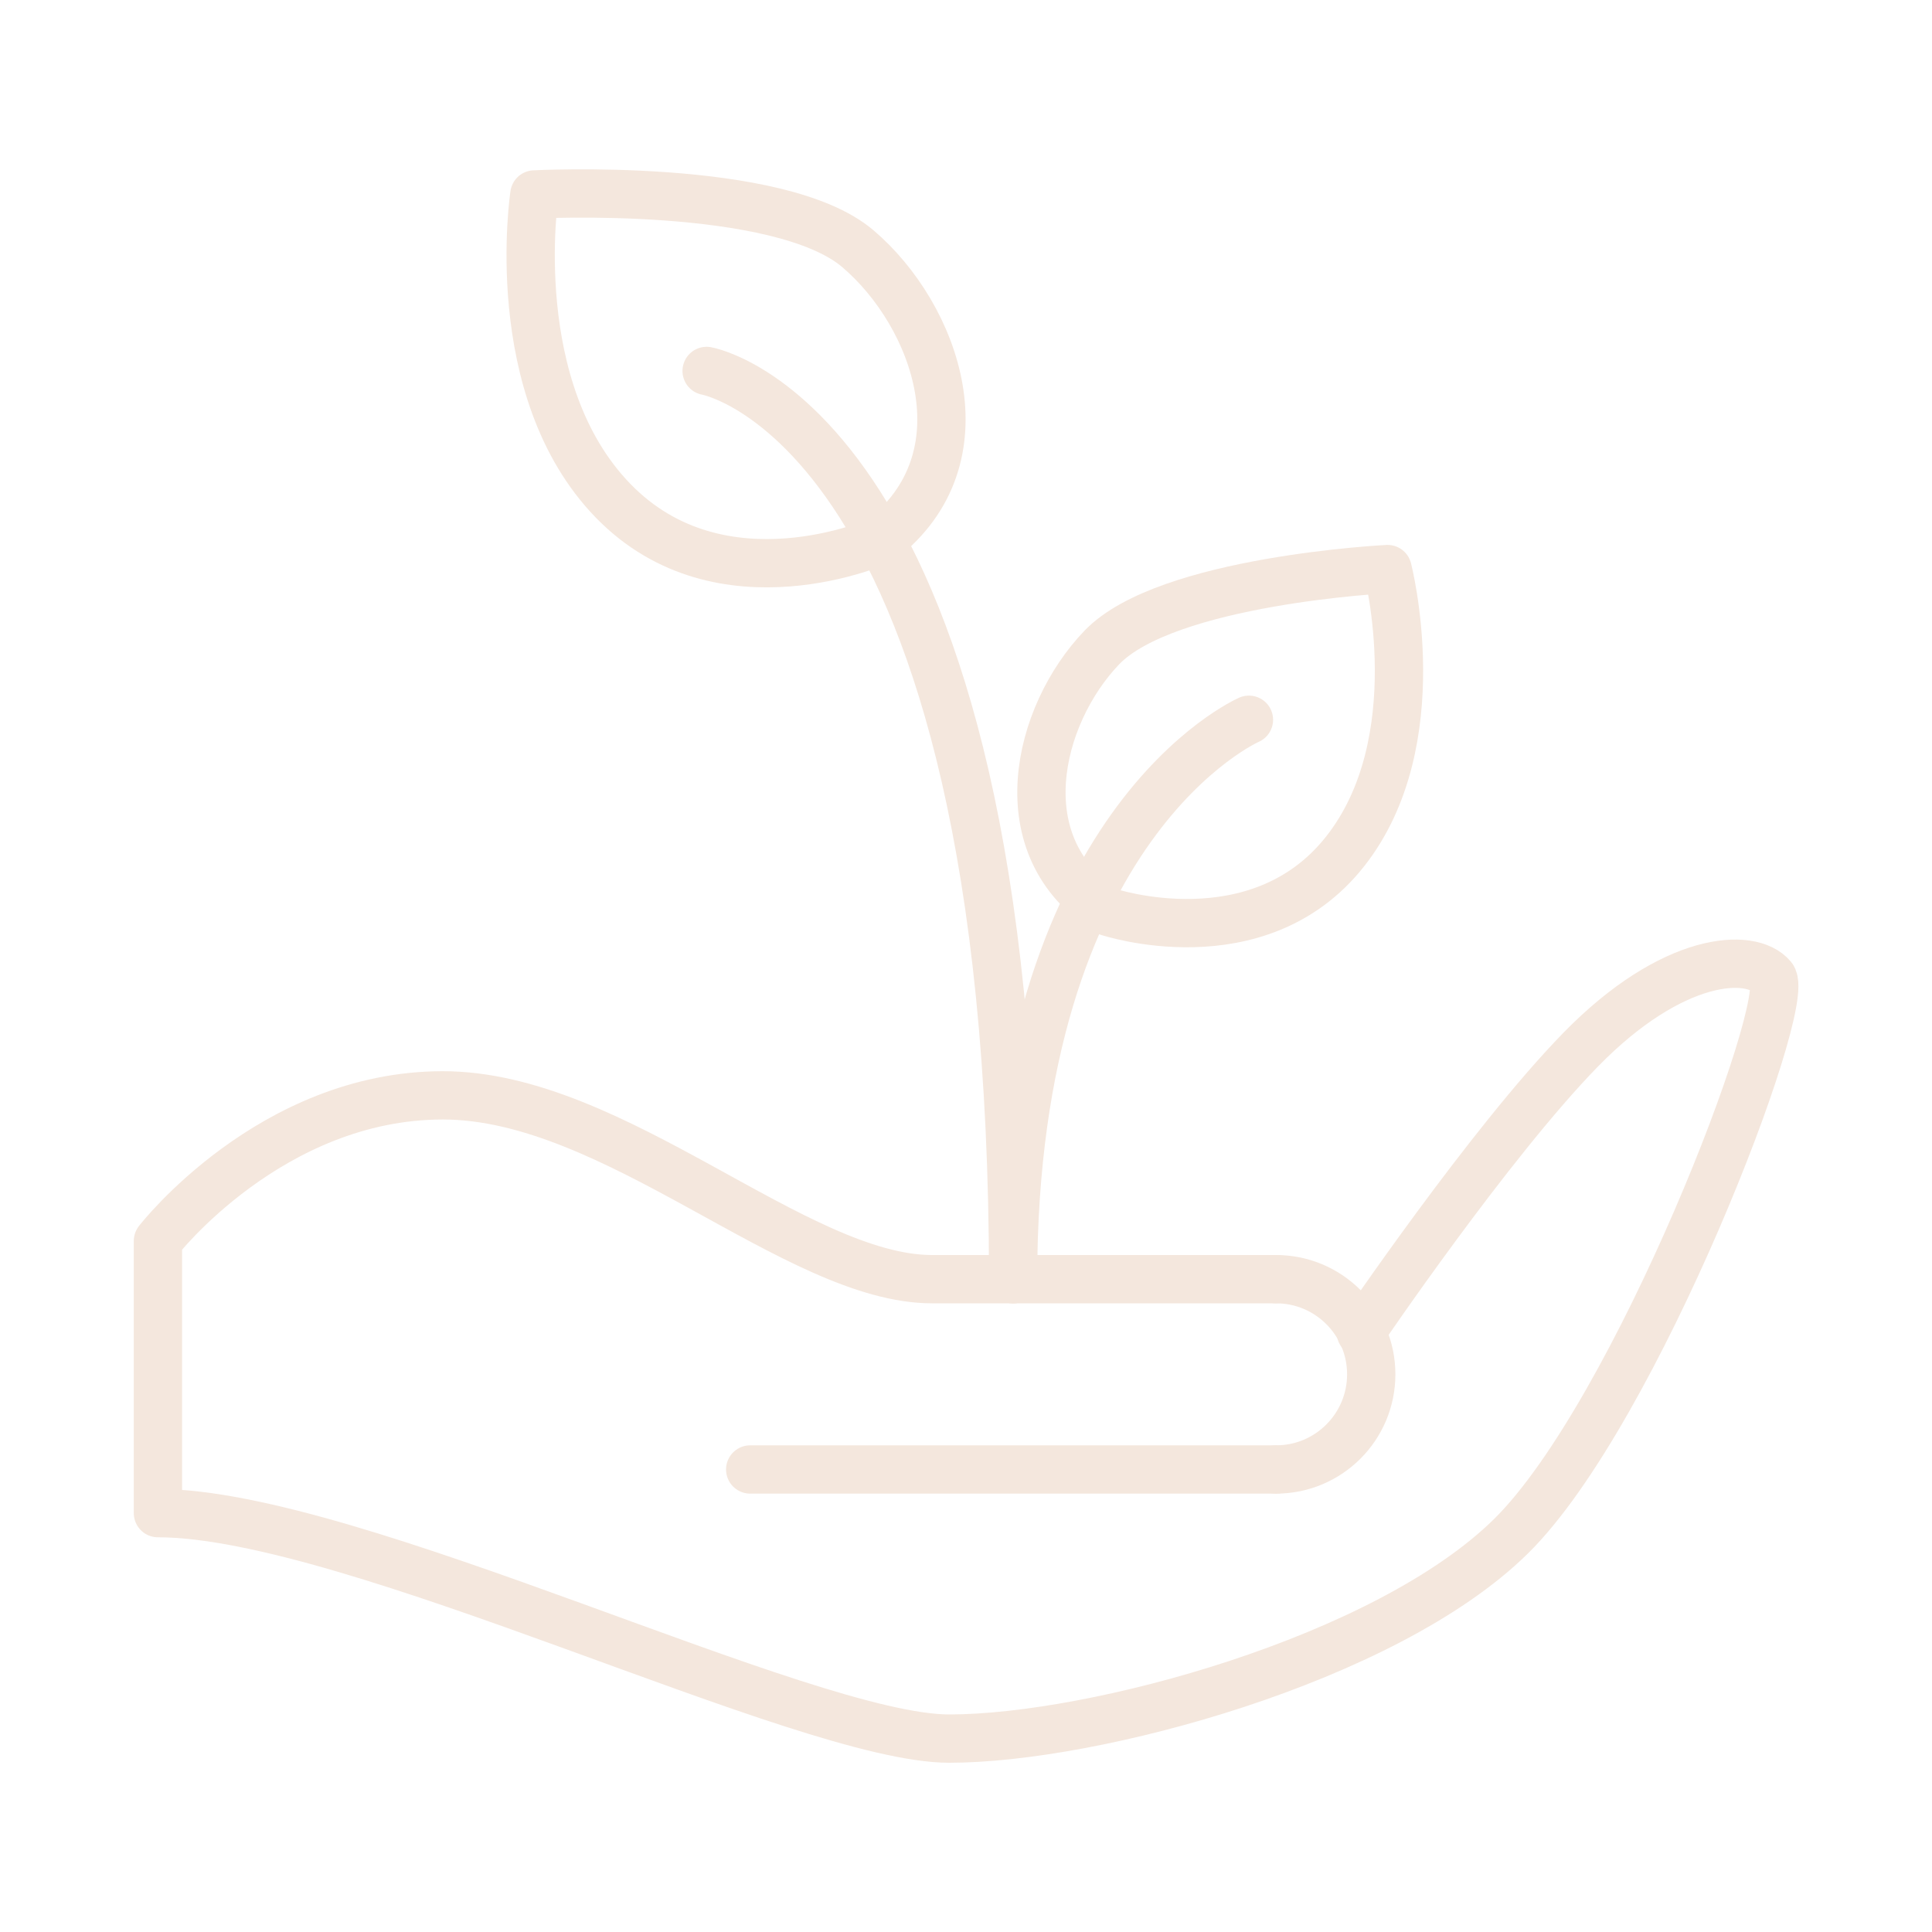 <?xml version="1.0" encoding="UTF-8"?>
<svg id="Layer_1" data-name="Layer 1" xmlns="http://www.w3.org/2000/svg" width="200" height="200" viewBox="0 0 200 200">
  <defs>
    <style>
      .cls-1 {
        fill: none;
        stroke: #f4e7dd;
        stroke-linecap: round;
        stroke-linejoin: round;
        stroke-width: 5px;
      }
    </style>
  </defs>
  <path class="cls-1" d="M132.1,132.42h-35.61c-14.09,0-32.81-19.03-50.64-19.03s-29.5,15.07-29.5,15.07v28.18c20.26,0,66.94,23.34,81.91,23.34s45.14-8.15,58.13-20.92,29.28-55.27,27.08-57.91-10.35-2.2-19.82,7.49c-9.47,9.69-22.77,29.31-22.77,29.31"/>
  <path class="cls-1" d="M132.1,132.42c5.44,0,9.85,4.41,9.85,9.85s-4.41,9.85-9.85,9.85"/>
  <line class="cls-1" x1="132.1" y1="152.12" x2="77.66" y2="152.12"/>
  <path class="cls-1" d="M104.88,132.42c0-88.51-31.73-94.02-31.73-94.02"/>
  <path class="cls-1" d="M129.29,74.51s-24.42,10.62-24.42,57.91"/>
  <path class="cls-1" d="M91.19,55.92c11.02-8.49,5.76-23.25-2.39-30.18-8.16-6.94-33.48-5.61-33.48-5.61,0,0-3.08,20.15,8.15,31.71,11.23,11.56,27.73,4.09,27.73,4.09Z"/>
  <path class="cls-1" d="M114.68,94.38c-10.69-6.62-7.32-20.37-.62-27.35s29.58-8.12,29.58-8.12c0,0,4.62,17.83-4.41,29.25-9.03,11.42-24.55,6.22-24.55,6.22Z"/>
</svg>
